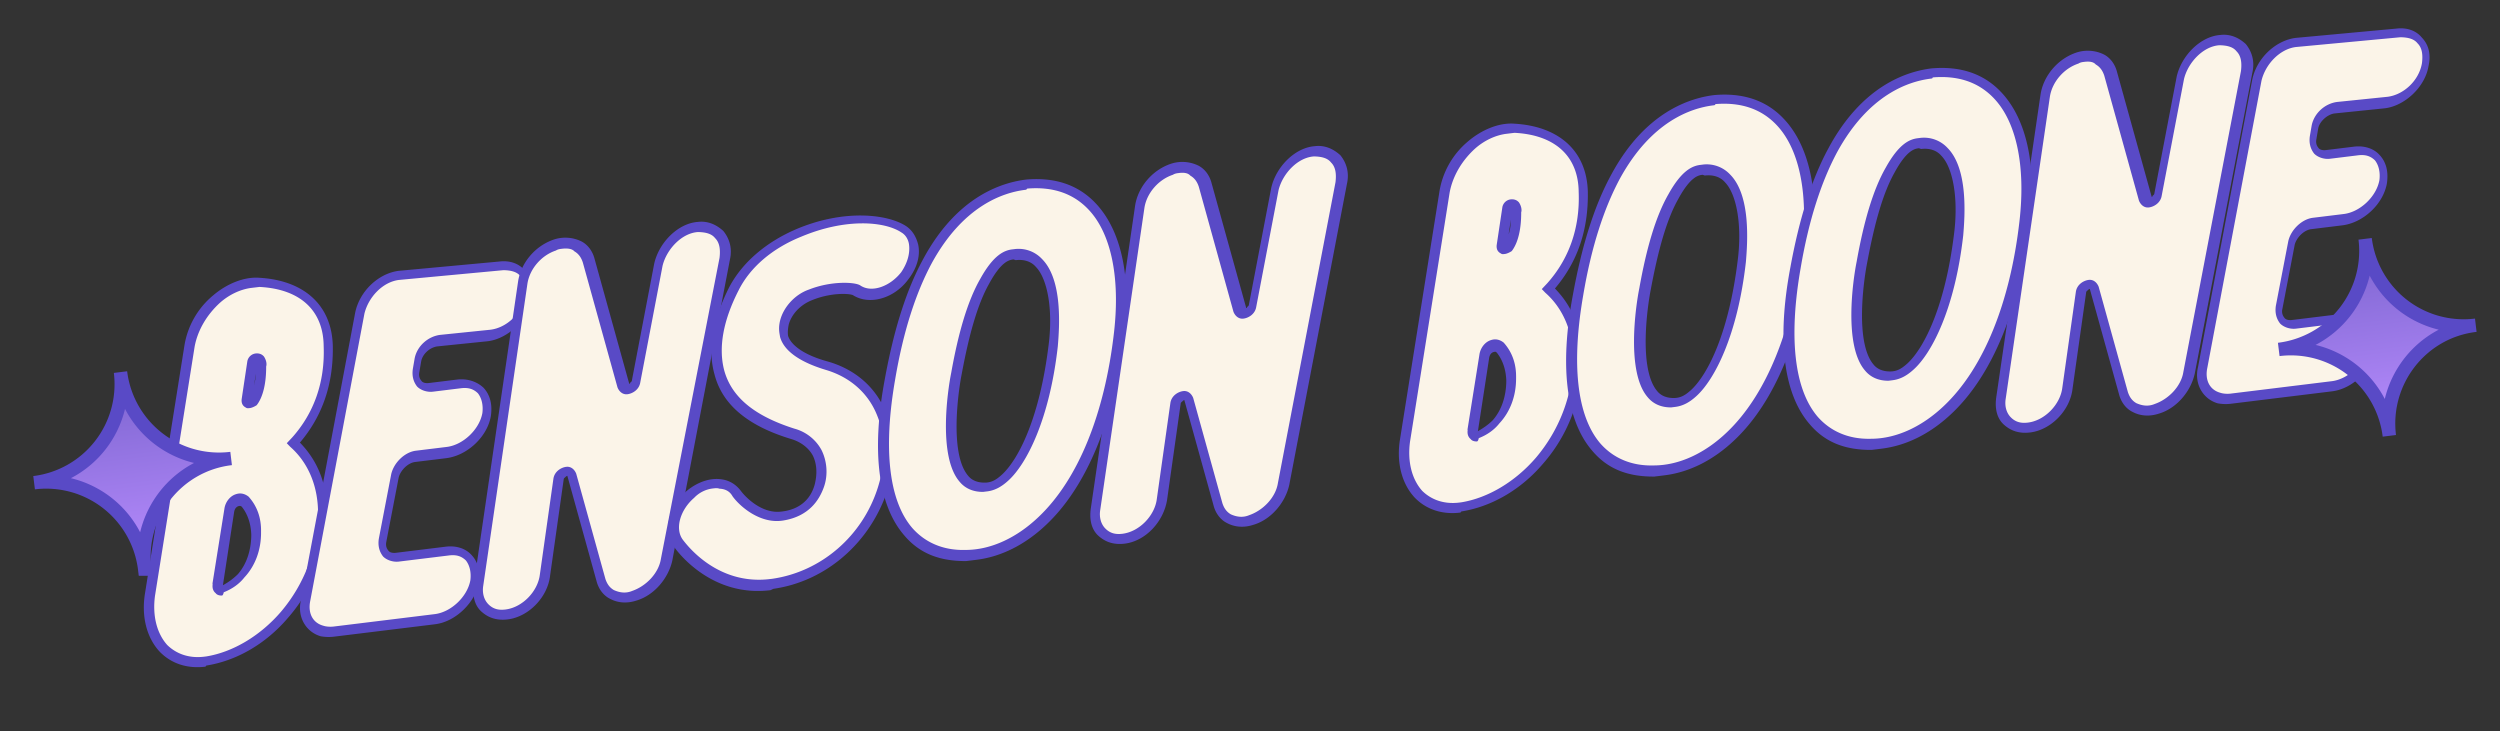 <svg xmlns="http://www.w3.org/2000/svg" width="171" height="50" fill="none"><rect width="100%" height="100%" fill="#333333" stroke="none"/><path fill="#FBF4E8" d="M22.105 35.293c.02 2.432-.935 4.844-2.575 6.784-1.459 1.709-3.405 2.852-5.315 3.156l-.137.017c-1.096.135-2.105-.159-2.823-.905-.803-.875-1.168-2.152-.934-3.64L13.03 23.68c.199-1.207.826-2.327 1.83-3.215.875-.803 1.938-1.211 2.922-1.124 2.936.127 4.662 1.723 4.708 4.36.037 2.568-.738 4.75-2.266 6.467-.068.009-.128.086-.128.086 1.178 1.107 1.997 2.675 2.009 5.038m-4.643 1.266a3.3 3.3 0 0 0-.757-2.202c-.316-.31-.968.05-1.046.546l-.825 5.177c-.043.214.18.326.385.3.463-.195.909-.528 1.278-.921.61-.7.97-1.719.965-2.9m-.58-9.248c-.043.214.248.317.36.095.43-.47.61-1.257.613-2.37a1.4 1.4 0 0 0-.127-.471c-.094-.197-.42-.018-.463.196z"/><path fill="#594AC6" d="M14.052 45.6c-1.233.152-2.32-.201-3.114-1.008-.88-.935-1.262-2.348-1.036-3.906l2.708-17.023a5.63 5.63 0 0 1 1.943-3.437c.943-.812 2.134-1.306 3.187-1.226 3.082.178 4.962 1.894 5.024 4.668.046 2.637-.73 4.819-2.249 6.605q1.91 1.956 1.864 4.987a10.82 10.82 0 0 1-2.686 7.006c-1.52 1.786-3.534 2.937-5.58 3.258zm3.147-25.908c-.753.093-1.542.468-2.168 1.031-.875.803-1.51 1.855-1.719 2.993L10.604 40.74c-.183 1.344.106 2.56.832 3.375.632.618 1.504.928 2.532.802l.137-.017c1.841-.296 3.719-1.43 5.118-3.062 1.58-1.863 2.475-4.199 2.531-6.57.039-1.952-.651-3.606-1.899-4.705l-.239-.248.37-.393c1.467-1.641 2.25-3.754 2.153-6.246-.02-2.431-1.592-3.907-4.392-4.05zm-2.006 21.04c-.137.017-.351-.027-.436-.155-.154-.12-.248-.317-.213-.6l-.009-.069.825-5.177c.087-.428.387-.813.79-.932.334-.11.625-.007.855.173.564.626.87 1.423.851 2.4.015 1.25-.407 2.344-1.145 3.13-.36.462-.875.803-1.406 1.008-.044.213-.112.222-.112.222m1.195-6.128c-.206.026-.326.18-.37.394l-.772 5.032a4.5 4.5 0 0 0 1.02-.751c.61-.701.911-1.642.922-2.687-.024-.762-.245-1.43-.655-1.936-.077-.06-.145-.052-.145-.052m.708-6.693c-.137.017-.206.025-.283-.035q-.333-.168-.281-.591l.382-2.55a.66.66 0 0 1 .558-.556c.205-.025.42.018.582.207.17.257.204.53.152.676.006 1.182-.227 2.114-.648 2.653-.128.085-.325.18-.462.196m.407-2.345-.156.993c.035-.283.138-.574.156-.993"/><path fill="#FBF4E8" d="M29.871 23.213c-.685.084-1.311.648-1.433 1.358l-.121.71c-.122.71.288 1.217.973 1.133l1.919-.236c1.301-.16 2.113.784 1.93 2.127-.26 1.284-1.435 2.472-2.737 2.631l-2.124.261c-.616.076-1.234.708-1.364 1.35l-.849 4.416c-.121.71.289 1.216.974 1.132l3.425-.42c1.302-.16 2.113.783 1.93 2.127-.259 1.284-1.434 2.471-2.736 2.63l-6.851.842a2.5 2.5 0 0 1-.77-.044c-.865-.242-1.325-1.16-1.092-2.092l3.69-19.786c.26-1.284 1.436-2.471 2.677-2.554l6.876-.636c1.242-.082 2.053.861 1.862 2.136-.26 1.284-1.435 2.471-2.677 2.554z"/><path fill="#594AC6" d="m29.76 42.699-6.92.85a3 3 0 0 1-.907-.029c-1.01-.293-1.624-1.33-1.347-2.477l3.707-19.649c.303-1.497 1.616-2.702 2.986-2.87l6.876-.636c.685-.084 1.335.115 1.745.62.479.498.631 1.175.45 1.962-.243 1.42-1.616 2.702-2.986 2.87l-3.434.352c-.548.068-1.046.546-1.124 1.042l-.121.71c-.043.215-.018.42.144.609.085.129.3.172.505.147l1.918-.236c.685-.084 1.335.114 1.805.543.479.498.631 1.175.518 1.953-.242 1.421-1.615 2.702-3.054 2.88l-2.124.26c-.48.059-.977.537-1.123 1.042l-.85 4.416c-.042.214-.017.42.145.608.085.129.3.172.505.147l3.425-.421c.686-.084 1.336.114 1.737.552.479.497.631 1.174.518 1.953-.26 1.284-1.555 2.625-2.994 2.802m-2.474-23.55c-1.096.135-2.083 1.16-2.36 2.307L21.22 41.105c-.173.855.185 1.507.904 1.697.145.051.428.086.702.053l6.92-.85c1.096-.135 2.22-1.177 2.427-2.315.07-.565-.057-1.036-.305-1.353-.316-.31-.675-.404-1.155-.345l-3.425.42c-.411.05-.848-.104-1.087-.353-.247-.317-.366-.72-.288-1.216l.848-4.416c.182-.787.928-1.505 1.682-1.598l2.124-.26c1.096-.135 2.22-1.177 2.428-2.315.07-.565-.058-1.036-.306-1.354-.316-.308-.675-.403-1.155-.345l-1.918.236c-.411.05-.847-.105-1.086-.353-.248-.318-.367-.72-.289-1.217l.122-.71c.173-.856.927-1.505 1.75-1.606l3.433-.352c1.097-.134 2.16-1.1 2.36-2.306.07-.565.01-1.045-.305-1.354-.248-.317-.676-.404-1.164-.413z"/><path fill="#FBF4E8" d="m49.566 17.665-3.94 20.582c-.208 1.138-1.126 2.155-2.197 2.495s-2.03-.099-2.284-1.04l-1.996-7.197c-.128-.471-.788-.181-.866.315l-.93 6.582c-.191 1.275-1.367 2.462-2.592 2.682-1.233.152-2.113-.783-1.921-2.059l3.024-20.677c.14-1.13 1.05-2.216 2.189-2.564 1.07-.34 2.097.09 2.352 1.032l2.37 8.541c.12.403.796.25.874-.246l1.379-8.028c.26-1.283 1.435-2.47 2.745-2.562 1.233-.152 2.053.86 1.793 2.144"/><path fill="#594AC6" d="M34.727 42.367c-.754.092-1.336-.114-1.806-.543s-.622-1.106-.51-1.885l3.025-20.678c.191-1.275 1.161-2.437 2.43-2.871a2.5 2.5 0 0 1 1.891.115c.445.224.778.67.914 1.21l2.37 8.54s.068-.008.06-.077c0 0 .128-.085.12-.154l1.524-7.975c.311-1.43 1.607-2.771 2.986-2.87.685-.085 1.275.19 1.745.62.41.506.63 1.174.45 1.961l-3.94 20.582c-.269 1.215-1.239 2.377-2.447 2.734-.668.221-1.302.16-1.823-.124-.445-.223-.778-.67-.914-1.209l-1.996-7.196s-.069.009-.129.086c0 0-.128.085-.12.153l-.93 6.582c-.166 1.48-1.462 2.822-2.9 2.999m3.702-25.351c-.137.017-.274.034-.403.119-1.002.331-1.792 1.263-1.948 2.256l-3.025 20.678c-.078.496.05.967.366 1.276s.675.404 1.155.345c1.165-.143 2.211-1.245 2.35-2.375l.931-6.581c.079-.497.533-.761.875-.803.343-.042.582.206.684.472l1.996 7.196c.111.334.282.591.581.763.368.164.796.25 1.258.054.934-.323 1.8-1.194 1.957-2.187l4.01-20.59c.069-.565.01-1.045-.306-1.354-.248-.317-.676-.403-1.164-.413-1.104.066-2.151 1.168-2.428 2.315l-1.524 7.976c-.078.496-.532.76-.875.802s-.582-.206-.684-.472l-2.37-8.54c-.11-.335-.281-.592-.58-.764-.162-.189-.513-.215-.856-.173"/><path fill="#FBF4E8" d="M60.27 28.382c.605 1.525.686 3.323.074 5.137-1.111 3.405-4.062 5.993-7.48 6.482l-.136.017c-3.837.47-6.082-2.522-6.33-2.84-.665-.891-.226-2.406.838-3.37 1.133-.974 2.528-.937 3.125-.037.342.514 1.606 1.75 3.113 1.565 1.636-.27 2.28-1.253 2.53-2.05.397-1.3.05-2.996-1.824-3.53-2.883-.829-4.516-2.228-5.042-4.25-.476-1.61-.087-3.535 1.031-5.759.843-1.633 2.421-2.94 4.47-3.817 3.178-1.295 5.917-1.075 7.2-.258.906.584.946 2.04.113 3.185-.902 1.153-2.307 1.604-3.282 1.028-.299-.172-1.703-.277-3.228.327-.797.307-1.535 1.093-1.716 1.88-.147.505-.113.779-.02.976.238.805 1.23 1.518 2.958 2.001a5.75 5.75 0 0 1 3.606 3.313"/><path fill="#594AC6" d="M52.701 40.369c-4.042.496-6.372-2.626-6.628-3.011-.751-1.021-.337-2.74.924-3.8.695-.572 1.56-.887 2.34-.774.564.07 1.017.362 1.35.808s1.444 1.561 2.745 1.401l.069-.008c1.164-.143 1.92-.792 2.213-1.802.19-.718.174-1.412-.107-2.003-.273-.523-.812-.944-1.462-1.142-2.96-.888-4.738-2.34-5.273-4.43-.492-1.747-.111-3.74 1.006-5.965.903-1.71 2.541-3.093 4.59-3.97 3.239-1.372 6.2-1.04 7.483-.224.453.292.717.746.853 1.286.161.745-.08 1.61-.681 2.379-.954 1.299-2.633 1.783-3.761 1.087-.154-.12-1.49-.234-2.878.354-.728.298-1.346.93-1.536 1.649-.086.428-.061.633-.044.77.22.668 1.135 1.321 2.718 1.753 1.874.535 3.276 1.753 3.974 3.476.681 1.585.703 3.46.1 5.342-1.164 3.55-4.175 6.215-7.798 6.73zm-3.914-6.961a2.1 2.1 0 0 0-1.312.648c-.943.811-1.34 2.112-.76 2.875.248.317 2.331 3.121 5.962 2.675l.137-.016c3.349-.481 6.18-2.915 7.231-6.243.552-1.737.547-3.475-.049-4.932-.604-1.525-1.852-2.623-3.512-3.115-1.805-.543-2.874-1.316-3.129-2.259-.025-.205-.135-.54.003-1.113.233-.932 1.031-1.795 1.965-2.119 1.525-.604 3.135-.524 3.511-.292.76.533 2.029.1 2.81-.9.412-.608.61-1.258.535-1.875-.042-.342-.221-.668-.52-.84-1.137-.764-3.808-.993-6.85.285-1.988.8-3.498 2.098-4.28 3.655-1.067 2.078-1.396 3.927-.997 5.477.51 1.885 2.125 3.147 4.803 4a3 3 0 0 1 1.846 1.443c.367.72.484 1.679.174 2.551s-1.006 2.001-2.779 2.289c-1.567.262-2.968-.957-3.472-1.66q-.268-.489-.898-.516c-.145-.052-.282-.035-.42-.018"/><path fill="#FBF4E8" d="M76.558 22.835c-.697 5.65-2.505 10.183-5.242 12.814-1.364 1.35-3.01 2.108-4.585 2.301l-.617.076c-4.65.084-6.591-4.406-5.162-12.023.632-3.346 1.417-6.015 2.552-8.102 2.27-4.173 5.216-5.091 6.792-5.285 4.607-.426 7.047 3.586 6.262 10.22m-4.565.77c.392-3.04-.106-6.525-2.572-6.222l-.069.009c-.41.05-1.087.203-1.93 1.836-.79 1.488-1.438 3.584-1.932 6.357-.26 1.284-1.267 7.805 1.858 7.77.557 0 1.02-.195 1.517-.674 1.03-1.239 2.544-4.206 3.128-9.077"/><path fill="#594AC6" d="m66.772 38.293-.685.084c-1.806.013-3.192-.512-4.25-1.773-1.786-2.076-2.24-5.775-1.313-10.687.624-3.415 1.477-6.093 2.612-8.18 2.32-4.318 5.405-5.253 7.05-5.455 1.926-.167 3.517.333 4.713 1.577 1.751 1.802 2.49 4.98 2.018 9.071-.689 5.718-2.557 10.328-5.362 12.968-1.433 1.358-3.07 2.185-4.783 2.395m3.36-25.309c-1.507.185-4.249 1.078-6.406 5.029-1.075 2.01-1.936 4.619-2.5 7.956-.815 4.69-.446 8.261 1.176 10.148.889 1.004 2.137 1.546 3.661 1.498 1.738-.005 3.512-.848 5.005-2.284 2.677-2.553 4.493-7.019 5.13-12.59.437-3.81-.216-6.859-1.805-8.472q-1.55-1.583-4.132-1.37c-.06.077-.06.077-.129.085M67.52 33.611l-.274.034c-.625.007-1.207-.2-1.617-.705-1.46-1.699-.825-6.158-.566-7.442.494-2.772 1.133-4.937 1.992-6.434.911-1.641 1.64-1.94 2.188-2.007l.137-.016a2.19 2.19 0 0 1 1.89.671c1.427 1.425 1.197 4.652 1.083 5.987-.567 5.007-2.14 8.052-3.393 9.18-.438.4-.892.665-1.44.733m1.807-15.868c-.274.033-.822.1-1.673 1.665-.8 1.42-1.378 3.508-1.88 6.212-.173.856-.877 5.323.43 6.901q.37.477 1.103.49c.488.01.814-.169 1.251-.57 1.184-1.12 2.569-4.001 3.162-8.803.322-2.474-.076-4.58-.87-5.387-.325-.378-.83-.524-1.378-.457z"/><path fill="#FBF4E8" d="m91.7 12.492-3.872 20.573c-.208 1.138-1.126 2.155-2.197 2.495s-2.03-.098-2.284-1.04l-1.996-7.197c-.128-.47-.787-.181-.866.315l-.93 6.582c-.191 1.275-1.367 2.463-2.591 2.683-1.234.151-2.113-.784-1.922-2.06l3.024-20.677c.14-1.13 1.05-2.215 2.189-2.564 1.07-.34 2.097.09 2.352 1.033l2.37 8.54c.12.403.796.25.874-.246l1.524-7.976c.26-1.283 1.435-2.47 2.746-2.562 1.019-.195 1.838.817 1.579 2.1"/><path fill="#594AC6" d="M76.93 37.185c-.755.093-1.336-.114-1.806-.543s-.623-1.106-.51-1.885L77.64 14.08c.19-1.275 1.16-2.437 2.429-2.871a2.5 2.5 0 0 1 1.892.115c.445.224.777.67.913 1.21l2.37 8.54s.069-.008.06-.076c0 0 .129-.086.12-.154l1.525-7.976c.311-1.43 1.607-2.77 2.985-2.87.685-.085 1.276.19 1.746.62.41.506.63 1.174.45 1.961L88.187 33.16c-.268 1.215-1.238 2.377-2.446 2.734-.669.221-1.302.16-1.824-.123-.444-.224-.777-.67-.913-1.21l-1.996-7.196s-.069.009-.129.086c0 0-.129.085-.12.154l-.93 6.581c-.235 1.49-1.462 2.822-2.9 3m3.702-25.351c-.137.017-.274.034-.403.119-1.002.332-1.792 1.263-1.948 2.256l-3.025 20.678c-.078.496.05.968.365 1.276.317.31.676.404 1.156.345 1.164-.143 2.211-1.245 2.35-2.375l.93-6.581c.08-.497.533-.761.876-.803s.582.207.684.472l1.996 7.196c.11.334.281.591.58.763.368.164.796.25 1.259.054.934-.323 1.8-1.194 1.957-2.187l3.94-20.582c.07-.565.011-1.044-.305-1.353-.248-.317-.675-.404-1.163-.414-1.105.066-2.152 1.169-2.428 2.315l-1.525 7.976c-.078.497-.532.761-.875.803s-.581-.207-.684-.472L82 12.779c-.11-.334-.28-.592-.58-.764-.162-.188-.445-.223-.787-.181"/><path fill="#FBF4E8" d="M107.948 24.753c.021 2.432-.935 4.844-2.574 6.784-1.46 1.709-3.406 2.852-5.315 3.156l-.138.017c-1.096.134-2.105-.159-2.823-.906-.803-.875-1.168-2.15-.934-3.64l2.709-17.023c.2-1.207.827-2.327 1.83-3.215.875-.803 1.938-1.212 2.922-1.124 2.937.126 4.663 1.723 4.708 4.36.037 2.568-.738 4.75-2.266 6.467l-.12.154c1.171 1.038 1.989 2.607 2.001 4.97m-4.643 1.266a3.3 3.3 0 0 0-.757-2.202c-.316-.31-.968.049-1.046.545l-.824 5.178c-.044.214.179.326.384.3.463-.195.909-.528 1.278-.921.609-.7.971-1.719.965-2.9m-.579-9.248c-.043.214.248.317.359.095.43-.47.611-1.257.613-2.37a1.3 1.3 0 0 0-.127-.472c-.094-.197-.419-.017-.463.196z"/><path fill="#594AC6" d="M99.895 35.06c-1.233.152-2.32-.201-3.114-1.008-.88-.935-1.262-2.349-1.036-3.906l2.709-17.023a5.63 5.63 0 0 1 1.942-3.438c.943-.81 2.135-1.305 3.187-1.225 3.082.178 4.962 1.894 5.024 4.668.046 2.637-.729 4.819-2.249 6.605q1.91 1.956 1.864 4.986a10.8 10.8 0 0 1-2.686 7.006c-1.519 1.786-3.534 2.938-5.58 3.259zm3.148-25.908c-.754.092-1.543.467-2.169 1.031-.875.803-1.51 1.855-1.719 2.993l-2.708 17.023c-.183 1.343.106 2.56.832 3.375.632.618 1.505.928 2.532.802l.137-.017c1.842-.296 3.719-1.43 5.118-3.063 1.579-1.863 2.475-4.198 2.531-6.57.039-1.951-.651-3.605-1.898-4.704l-.24-.249.369-.393c1.468-1.64 2.252-3.753 2.154-6.245-.02-2.431-1.592-3.907-4.391-4.05zm-2.007 21.04c-.137.016-.351-.027-.436-.155-.154-.12-.248-.318-.213-.6l-.008-.069.824-5.178c.087-.428.387-.812.79-.931.334-.11.625-.007.856.173.563.626.87 1.423.851 2.4.014 1.25-.408 2.344-1.146 3.13-.36.462-.875.803-1.406 1.007-.043.214-.112.223-.112.223m1.195-6.128c-.206.025-.326.18-.369.393l-.773 5.033c.326-.18.711-.435 1.02-.751.61-.701.911-1.642.922-2.687-.024-.762-.245-1.43-.655-1.936-.077-.06-.077-.06-.145-.052m.708-6.693c-.137.017-.206.025-.282-.035q-.334-.169-.282-.591l.383-2.551a.66.66 0 0 1 .557-.555c.206-.025.42.018.582.206.171.258.204.532.153.677.006 1.182-.228 2.114-.648 2.653-.129.085-.326.179-.463.196m.407-2.345-.156.992c.104-.29.138-.573.156-.992"/><path fill="#FBF4E8" d="M123.693 17.048c-.698 5.649-2.505 10.182-5.242 12.813-1.365 1.35-3.01 2.108-4.586 2.302l-.616.076c-4.649.084-6.592-4.407-5.162-12.023.632-3.347 1.417-6.016 2.552-8.103 2.269-4.173 5.216-5.09 6.792-5.284 4.538-.418 7.047 3.585 6.262 10.219m-4.634.777c.392-3.038-.106-6.524-2.572-6.221l-.068.008c-.411.05-1.088.204-1.931 1.837-.791 1.488-1.437 3.584-1.931 6.357-.26 1.284-1.267 7.805 1.858 7.77.556 0 1.019-.195 1.516-.674 1.099-1.247 2.544-4.207 3.128-9.077"/><path fill="#594AC6" d="m113.839 32.514-.685.084c-1.806.013-3.192-.512-4.251-1.773-1.785-2.076-2.239-5.775-1.312-10.687.624-3.415 1.477-6.093 2.612-8.18 2.321-4.318 5.405-5.253 7.049-5.455 1.927-.167 3.518.333 4.714 1.577 1.751 1.802 2.489 4.98 2.018 9.071-.689 5.718-2.557 10.328-5.362 12.968-1.433 1.358-3.07 2.185-4.783 2.395m3.36-25.309c-1.507.185-4.249 1.078-6.406 5.029-1.075 2.01-1.937 4.619-2.5 7.956-.815 4.69-.446 8.261 1.176 10.148.888 1.004 2.137 1.546 3.661 1.498 1.738-.005 3.512-.848 5.005-2.283 2.677-2.555 4.493-7.02 5.13-12.592.437-3.809-.216-6.858-1.805-8.471q-1.55-1.583-4.132-1.37c.008.068-.06.077-.129.085m-2.613 20.627-.274.034c-.625.007-1.207-.2-1.617-.706-1.46-1.698-.825-6.157-.566-7.44.494-2.773 1.133-4.938 1.992-6.434.911-1.642 1.639-1.94 2.188-2.008l.137-.017a2.19 2.19 0 0 1 1.89.672c1.427 1.425 1.197 4.652 1.083 5.987-.567 5.007-2.141 8.052-3.393 9.18-.438.4-.892.665-1.44.732m1.875-15.877c-.274.034-.822.1-1.673 1.666-.799 1.42-1.377 3.507-1.88 6.211-.173.856-.876 5.324.43 6.902q.372.475 1.104.49c.488.01.813-.17 1.251-.57 1.184-1.12 2.568-4.002 3.161-8.803.322-2.474-.076-4.581-.87-5.388-.325-.377-.829-.524-1.377-.456z"/><path fill="#FBF4E8" d="M138.491 15.23c-.697 5.65-2.505 10.183-5.242 12.814-1.364 1.35-3.01 2.109-4.585 2.302l-.617.076c-4.649.084-6.591-4.407-5.162-12.023.632-3.346 1.417-6.016 2.552-8.102 2.269-4.173 5.216-5.092 6.792-5.285 4.607-.427 7.047 3.585 6.262 10.219m-4.565.77c.392-3.039-.106-6.524-2.572-6.221l-.069.008c-.411.05-1.087.203-1.93 1.837-.791 1.488-1.437 3.584-1.932 6.357-.259 1.283-1.267 7.805 1.859 7.769.556.001 1.019-.195 1.516-.673 1.099-1.248 2.544-4.207 3.128-9.077"/><path fill="#594AC6" d="m128.706 30.689-.686.084c-1.806.013-3.192-.512-4.251-1.773-1.785-2.076-2.239-5.776-1.312-10.688.624-3.415 1.477-6.092 2.612-8.179 2.321-4.318 5.405-5.253 7.049-5.455 1.927-.167 3.518.333 4.714 1.577 1.751 1.801 2.489 4.98 2.018 9.07-.689 5.718-2.557 10.329-5.362 12.968-1.433 1.358-3.07 2.185-4.782 2.396m3.359-25.31c-1.507.186-4.248 1.079-6.406 5.03-1.074 2.009-1.936 4.618-2.5 7.956-.815 4.69-.446 8.26 1.176 10.148.889 1.004 2.137 1.546 3.661 1.498 1.738-.005 3.512-.849 5.005-2.284 2.677-2.554 4.493-7.02 5.13-12.591.437-3.81-.216-6.858-1.805-8.471q-1.55-1.584-4.132-1.37c.009.068-.06.076-.129.085m-2.613 20.628-.274.034c-.625.007-1.207-.2-1.617-.706-1.46-1.698-.825-6.157-.566-7.441.495-2.773 1.133-4.937 1.992-6.434.911-1.642 1.64-1.94 2.188-2.007l.137-.017a2.19 2.19 0 0 1 1.89.672c1.427 1.424 1.197 4.651 1.083 5.987-.567 5.007-2.141 8.052-3.393 9.179-.438.401-.892.666-1.44.733m1.807-15.869c-.274.034-.822.101-1.673 1.666-.8 1.42-1.378 3.507-1.88 6.211-.173.856-.877 5.324.43 6.902q.371.475 1.103.49c.488.01.814-.17 1.252-.57 1.183-1.12 2.568-4.002 3.161-8.803.322-2.474-.076-4.581-.87-5.387-.325-.378-.83-.525-1.378-.457z"/><path fill="#FBF4E8" d="m153.633 4.887-3.872 20.574c-.208 1.138-1.126 2.155-2.197 2.495s-2.029-.099-2.284-1.041l-1.996-7.196c-.127-.471-.787-.182-.865.315l-.931 6.582c-.191 1.275-1.367 2.462-2.591 2.682-1.234.152-2.113-.783-1.922-2.059l3.024-20.678c.14-1.13 1.05-2.215 2.189-2.563 1.071-.34 2.097.09 2.352 1.032l2.37 8.541c.119.403.796.25.874-.246l1.524-7.976c.26-1.284 1.435-2.471 2.746-2.563 1.019-.194 1.839.818 1.579 2.101"/><path fill="#594AC6" d="M138.862 29.58c-.753.093-1.335-.114-1.805-.543s-.623-1.105-.51-1.884l3.025-20.678c.191-1.275 1.161-2.438 2.429-2.872a2.5 2.5 0 0 1 1.892.116c.445.223.778.67.913 1.209l2.37 8.54s.069-.008.06-.076c0 0 .129-.085.121-.154l1.524-7.976c.311-1.429 1.607-2.77 2.986-2.87.685-.084 1.275.191 1.745.62.41.506.631 1.175.449 1.962l-3.94 20.582c-.268 1.215-1.238 2.377-2.446 2.734-.668.221-1.302.16-1.824-.124-.444-.223-.777-.67-.913-1.209l-1.996-7.196s-.069.008-.129.085c0 0-.128.086-.12.154l-.93 6.582c-.166 1.48-1.462 2.822-2.901 2.999m3.703-25.35c-.137.016-.274.033-.403.119-1.002.331-1.792 1.263-1.948 2.256l-3.025 20.678c-.078.496.049.967.366 1.276.316.309.675.404 1.155.345 1.164-.143 2.211-1.245 2.351-2.375l.93-6.582c.078-.496.533-.76.875-.803.343-.042.582.207.684.473l1.996 7.196c.111.334.281.591.581.763.368.163.795.25 1.258.054.934-.323 1.801-1.195 1.957-2.187l3.94-20.582c.07-.565.011-1.045-.305-1.354-.248-.317-.675-.403-1.163-.413-1.105.066-2.152 1.168-2.428 2.315l-1.525 7.976c-.078.496-.532.76-.875.803-.342.042-.581-.207-.683-.473l-2.37-8.54c-.111-.335-.282-.592-.581-.764-.162-.189-.445-.223-.787-.181"/><path fill="#FBF4E8" d="M159.63 7.28c-.686.085-1.312.648-1.433 1.359l-.122.71c-.121.71.289 1.216.974 1.132l1.918-.235c1.302-.16 2.113.783 1.93 2.127-.259 1.284-1.435 2.471-2.736 2.631l-2.124.26c-.617.077-1.235.709-1.364 1.35l-.849 4.416c-.121.71.288 1.217.973 1.133l3.426-.42c1.302-.16 2.113.783 1.93 2.127-.259 1.283-1.435 2.47-2.737 2.63l-6.851.842a2.5 2.5 0 0 1-.77-.045c-.864-.241-1.325-1.158-1.091-2.091l3.707-19.65c.259-1.283 1.435-2.47 2.677-2.553l6.876-.636c1.241-.083 2.053.86 1.862 2.136-.26 1.284-1.436 2.471-2.677 2.554z"/><path fill="#594AC6" d="m159.518 26.766-6.919.85a3 3 0 0 1-.908-.028c-1.009-.293-1.623-1.33-1.347-2.477l3.707-19.65c.303-1.497 1.616-2.701 2.986-2.87l6.876-.635c.685-.084 1.336.114 1.745.62.479.498.631 1.175.45 1.962-.243 1.42-1.616 2.702-2.986 2.87l-3.434.352c-.479.059-1.045.546-1.124 1.042l-.121.71c-.043.214-.018.42.144.609.086.128.3.172.505.146l1.918-.235c.685-.084 1.336.114 1.737.552.479.497.631 1.174.518 1.953-.243 1.42-1.615 2.701-3.054 2.878l-2.124.261c-.479.059-.977.537-1.124 1.042l-.848 4.416a.67.67 0 0 0 .144.608c.085.129.299.172.505.147l3.425-.42c.685-.085 1.336.113 1.737.55.478.498.631 1.175.518 1.954-.191 1.275-1.487 2.617-2.926 2.793m-2.474-23.55c-1.096.135-2.083 1.16-2.359 2.307l-3.707 19.65c-.174.855.185 1.507.903 1.696.146.052.428.087.702.053l6.92-.85c1.096-.134 2.22-1.176 2.428-2.314.069-.565-.058-1.036-.306-1.354-.316-.308-.675-.403-1.155-.344l-3.425.42c-.411.05-.847-.105-1.087-.353-.247-.318-.366-.72-.288-1.217l.849-4.416c.181-.787.928-1.504 1.681-1.597l2.124-.26c1.096-.135 2.22-1.177 2.428-2.315.07-.565-.058-1.037-.305-1.354-.316-.309-.676-.404-1.155-.345l-1.919.236c-.411.05-.847-.105-1.086-.354-.248-.317-.367-.72-.289-1.216l.122-.71c.173-.856.928-1.505 1.75-1.606l3.434-.352c1.096-.135 2.16-1.1 2.359-2.307.07-.565.011-1.044-.305-1.353-.248-.317-.676-.404-1.164-.414z"/><path fill="url(#a)" stroke="#594AC6" stroke-miterlimit="10" stroke-width=".916" d="M9.897 38.927a6.787 6.787 0 0 0-7.565-5.91 6.787 6.787 0 0 0 5.91-7.566 6.787 6.787 0 0 0 7.565 5.91c-3.712.431-6.369 3.831-5.91 7.566Z"/><path fill="url(#b)" stroke="#594AC6" stroke-miterlimit="10" stroke-width=".916" d="M163.431 29.811a6.787 6.787 0 0 0-7.565-5.91 6.786 6.786 0 0 0 5.91-7.565 6.79 6.79 0 0 0 7.566 5.91c-3.713.43-6.37 3.83-5.911 7.565Z"/><defs><linearGradient id="a" x1="9.896" x2="8.241" y1="38.929" y2="25.451" gradientUnits="userSpaceOnUse"><stop stop-color="#B98DFF"/><stop offset="1" stop-color="#7A63CE"/></linearGradient><linearGradient id="b" x1="163.43" x2="161.775" y1="29.814" y2="16.336" gradientUnits="userSpaceOnUse"><stop stop-color="#B98DFF"/><stop offset="1" stop-color="#7A63CE"/></linearGradient></defs></svg>